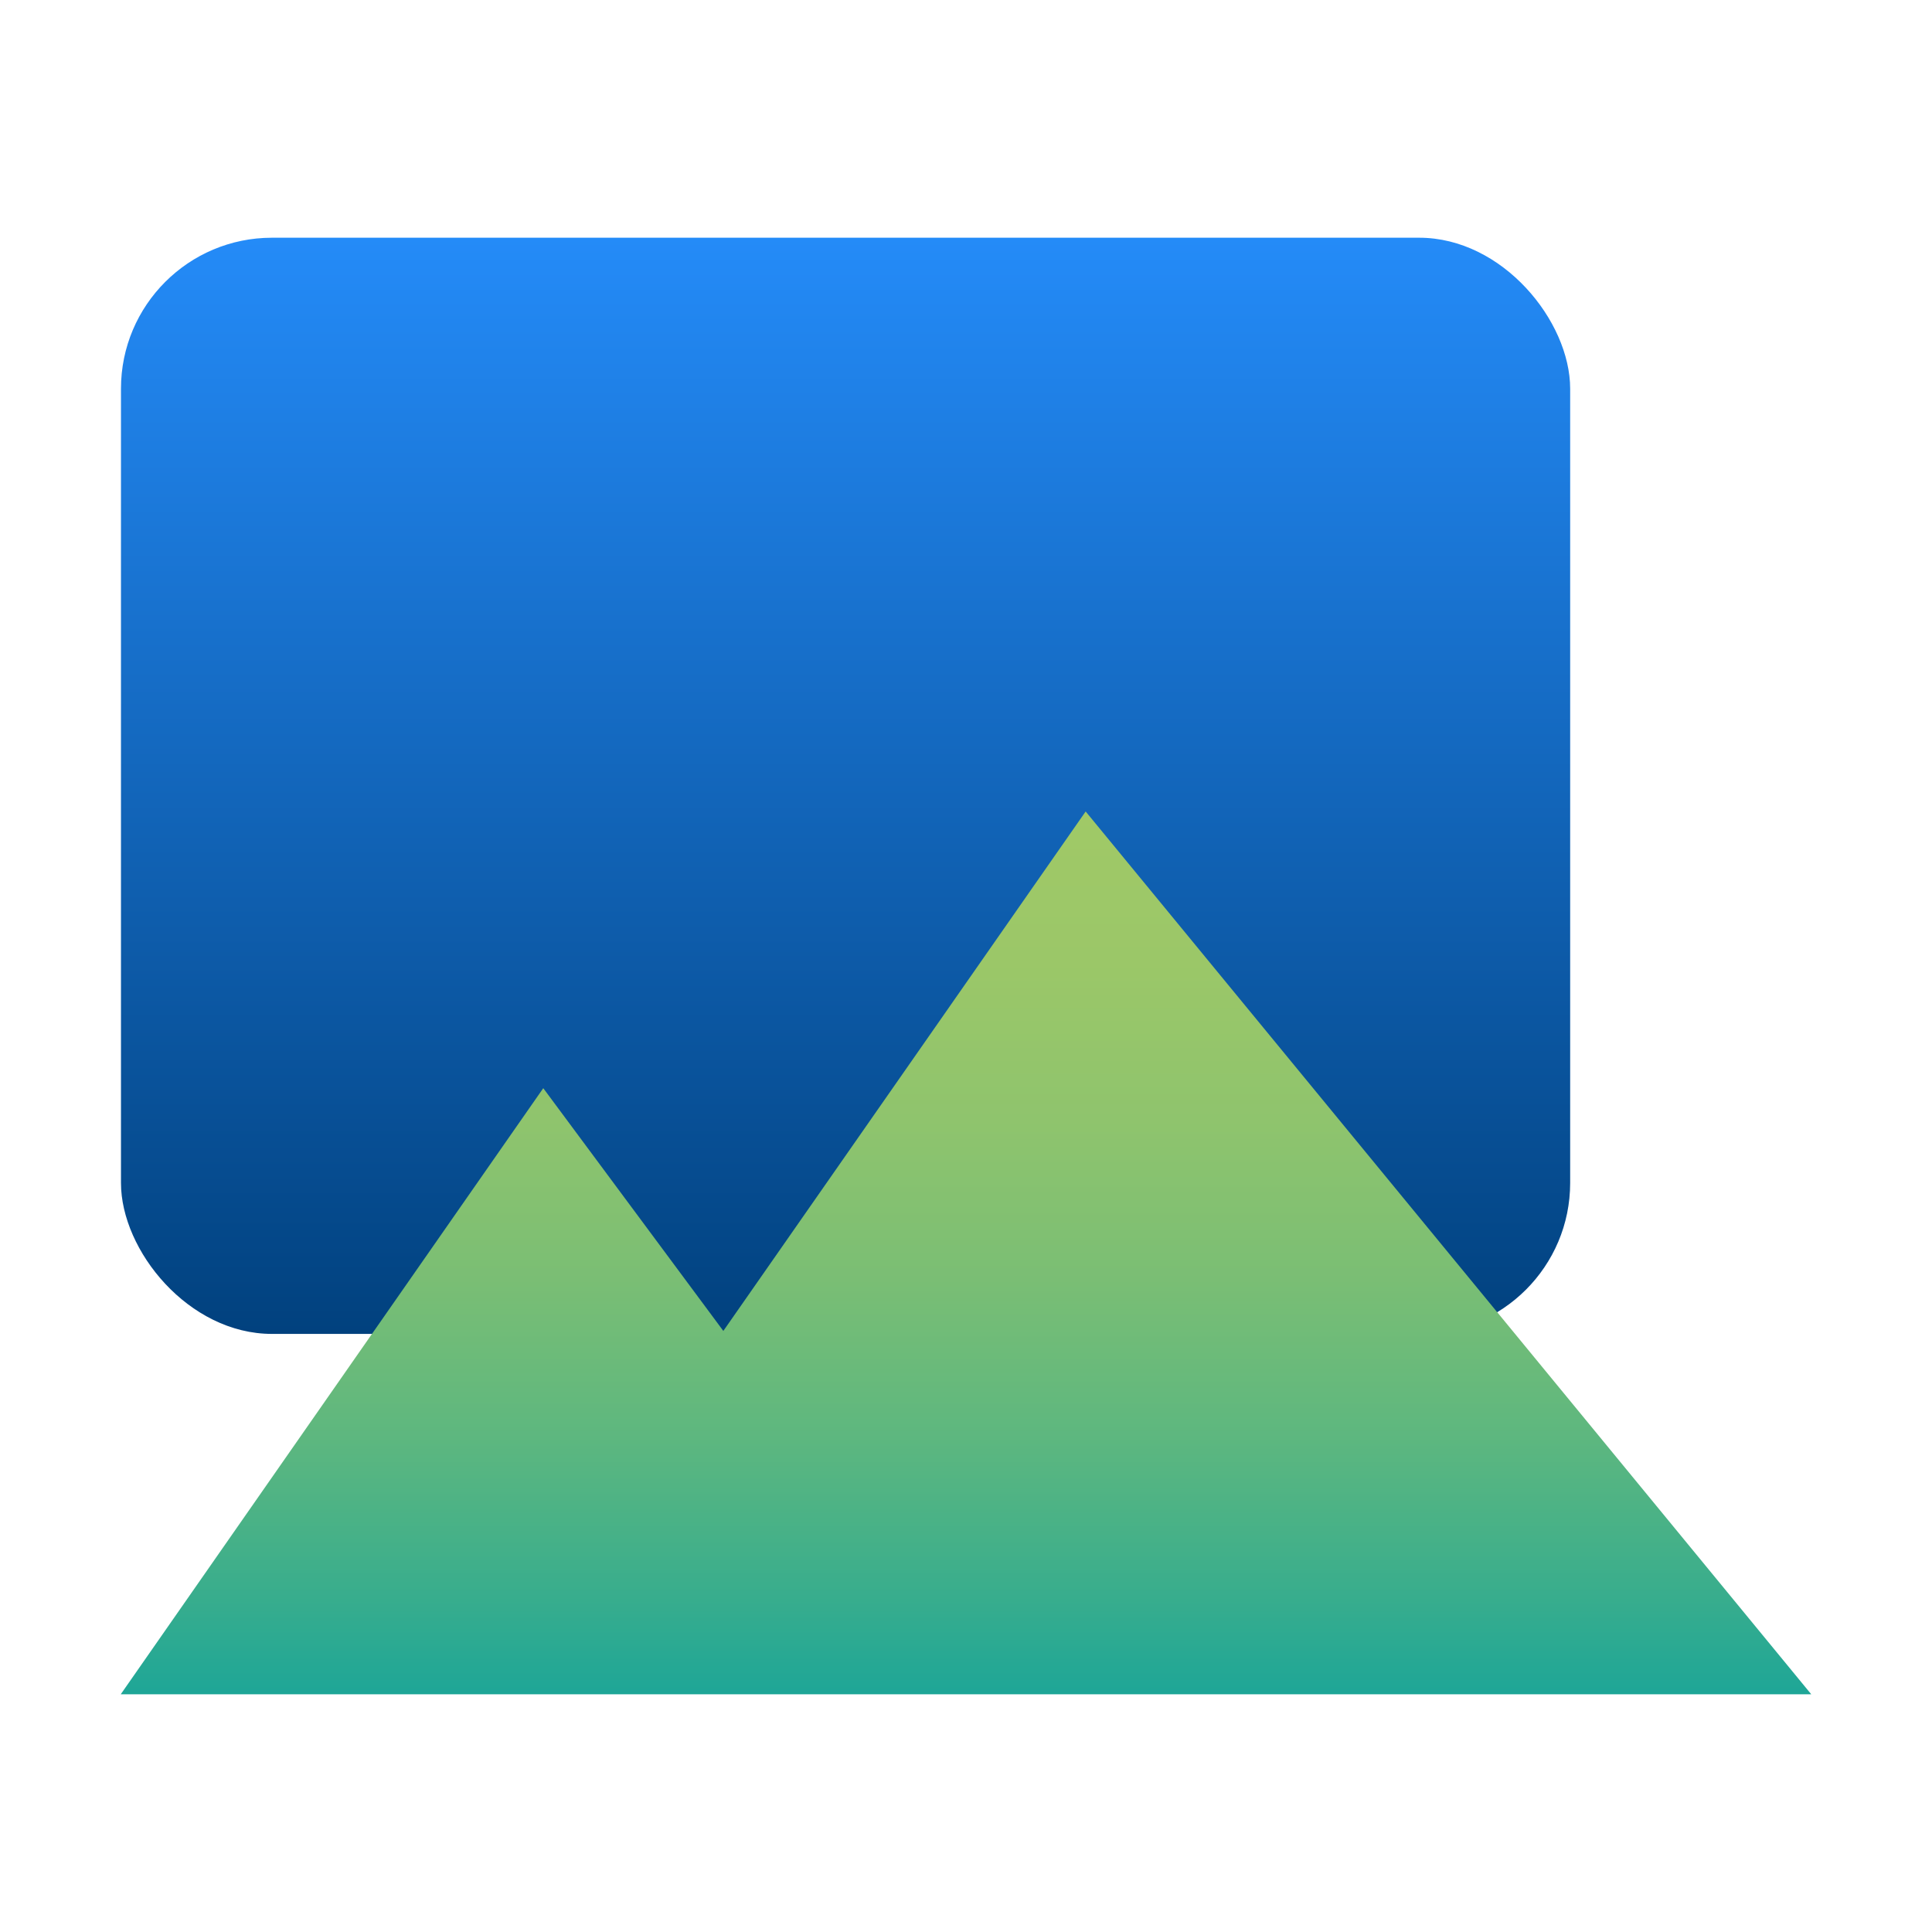 <?xml version="1.0" encoding="UTF-8"?>
<svg xmlns="http://www.w3.org/2000/svg" viewBox="0 0 512 512">
  <defs>
    <linearGradient id="a" x1="224.08" x2="224.08" y1="353.5" y2="63" gradientUnits="userSpaceOnUse">
      <stop offset="0" stop-color="#01417e"></stop>
      <stop offset="1" stop-color="#248bf8"></stop>
    </linearGradient>
    <linearGradient id="b" x1="256" x2="256" y1="449" y2="215.05" gradientUnits="userSpaceOnUse">
      <stop offset="0" stop-color="#1ea697"></stop>
      <stop offset=".11" stop-color="#38ad8d"></stop>
      <stop offset=".29" stop-color="#5db77f"></stop>
      <stop offset=".47" stop-color="#7abe74"></stop>
      <stop offset=".65" stop-color="#8fc46d"></stop>
      <stop offset=".83" stop-color="#9bc768"></stop>
      <stop offset="1" stop-color="#a0c967"></stop>
    </linearGradient>
  </defs>
  <g style="fill:none;isolation:isolate">
    <rect width="384.05" height="290.5" x="32.06" y="63" rx="40.01" ry="40.01" style="fill:url(#a)"></rect>
    <path d="M480 449 287.71 215.05l-96.02 137.66-47.72-64.33L32 449h448z" style="fill:url(#b);mix-blend-mode:multiply"></path>
  </g>
</svg>
